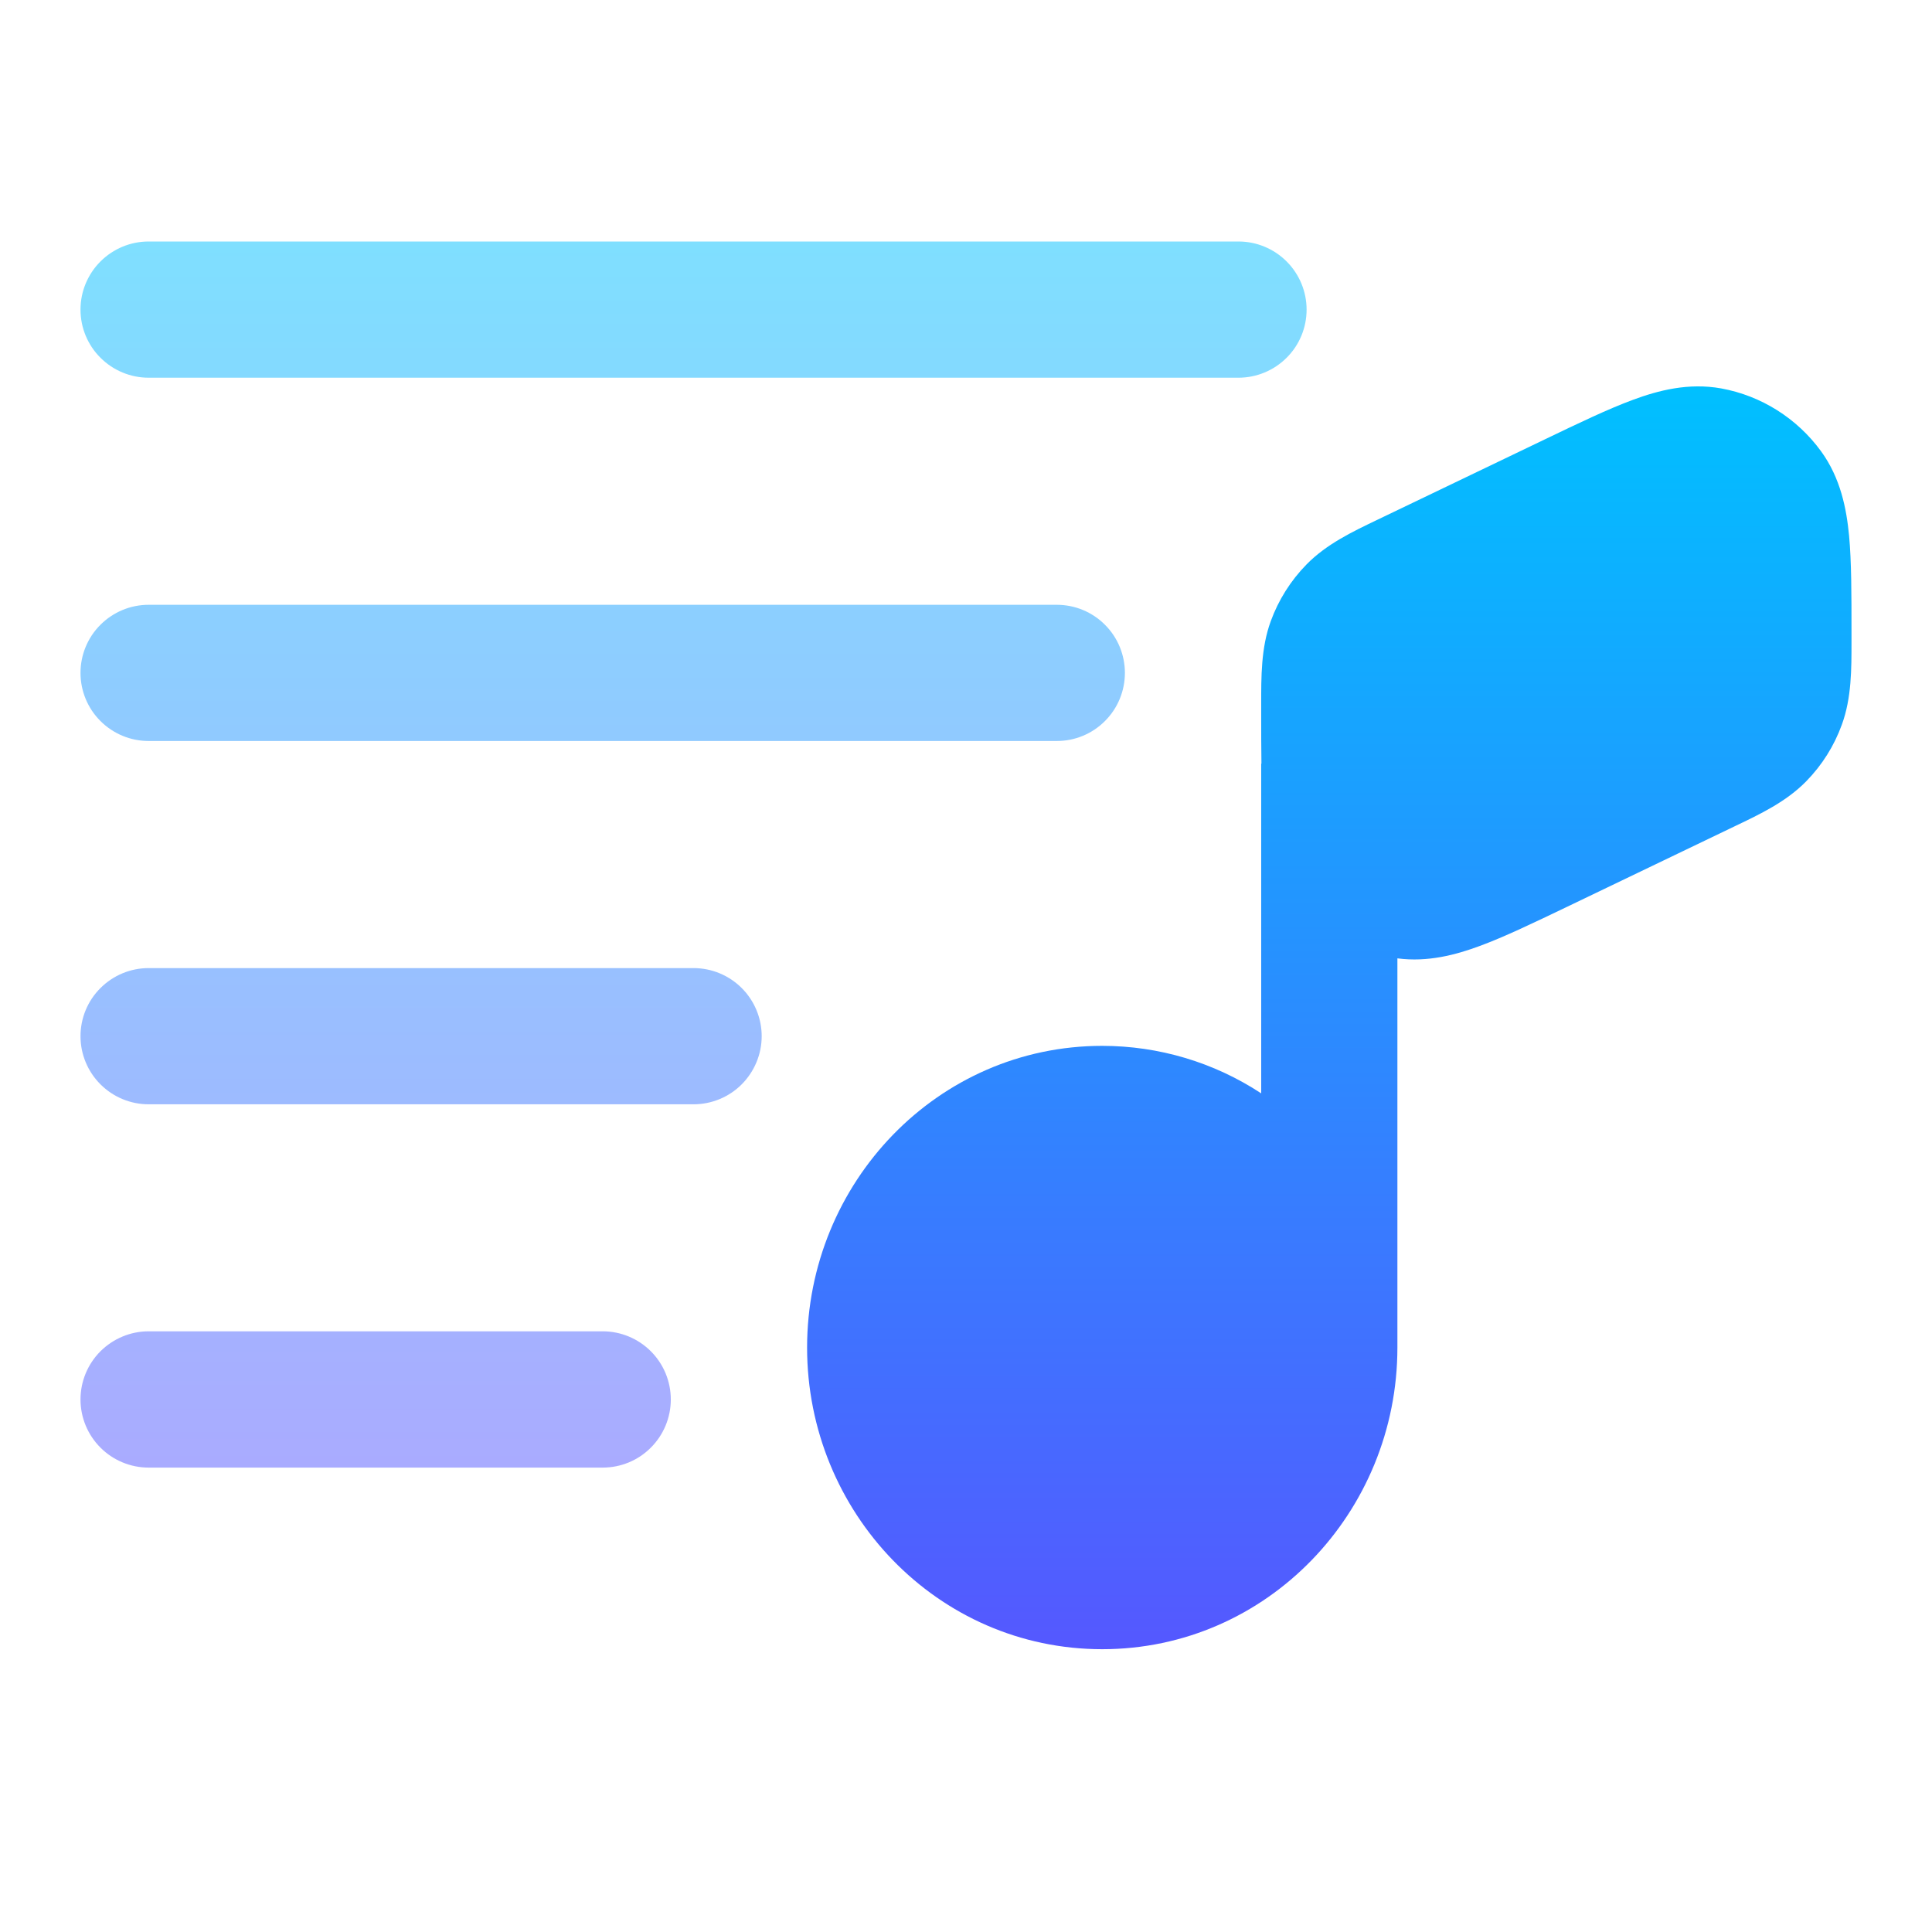 <svg width="24" height="24" viewBox="0 0 24 24" fill="none" xmlns="http://www.w3.org/2000/svg">
<path opacity="0.5" fill-rule="evenodd" clip-rule="evenodd" d="M1 3.846C1 3.622 1.089 3.407 1.248 3.248C1.407 3.089 1.622 3 1.846 3H15.385C15.609 3 15.824 3.089 15.983 3.248C16.142 3.407 16.231 3.622 16.231 3.846C16.231 4.071 16.142 4.286 15.983 4.444C15.824 4.603 15.609 4.692 15.385 4.692H1.846C1.622 4.692 1.407 4.603 1.248 4.444C1.089 4.286 1 4.071 1 3.846ZM1 8.359C1 8.135 1.089 7.919 1.248 7.761C1.407 7.602 1.622 7.513 1.846 7.513H13.128C13.353 7.513 13.568 7.602 13.726 7.761C13.885 7.919 13.974 8.135 13.974 8.359C13.974 8.583 13.885 8.799 13.726 8.957C13.568 9.116 13.353 9.205 13.128 9.205H1.846C1.622 9.205 1.407 9.116 1.248 8.957C1.089 8.799 1 8.583 1 8.359ZM1 12.872C1 12.647 1.089 12.432 1.248 12.274C1.407 12.115 1.622 12.026 1.846 12.026H8.615C8.84 12.026 9.055 12.115 9.214 12.274C9.372 12.432 9.462 12.647 9.462 12.872C9.462 13.096 9.372 13.311 9.214 13.47C9.055 13.629 8.84 13.718 8.615 13.718H1.846C1.622 13.718 1.407 13.629 1.248 13.47C1.089 13.311 1 13.096 1 12.872ZM1 17.385C1 17.16 1.089 16.945 1.248 16.786C1.407 16.628 1.622 16.538 1.846 16.538H7.487C7.712 16.538 7.927 16.628 8.085 16.786C8.244 16.945 8.333 17.16 8.333 17.385C8.333 17.609 8.244 17.824 8.085 17.983C7.927 18.142 7.712 18.231 7.487 18.231H1.846C1.622 18.231 1.407 18.142 1.248 17.983C1.089 17.824 1 17.609 1 17.385Z" fill="url(#paint0_linear_8_764)"/>
<path d="M20.287 4.966C20.6 4.85 20.975 4.752 21.381 4.825C21.88 4.916 22.324 5.197 22.622 5.606C22.865 5.94 22.938 6.321 22.97 6.655C23 6.979 23 7.384 23 7.846V7.97C23 8.308 23.002 8.669 22.88 9.002C22.785 9.265 22.634 9.505 22.438 9.705C22.19 9.959 21.864 10.114 21.558 10.26L21.481 10.297L19.468 11.264C19.051 11.464 18.687 11.639 18.38 11.752C18.085 11.861 17.737 11.955 17.359 11.905V16.74C17.359 18.787 15.74 20.487 13.692 20.487C11.645 20.487 10.026 18.787 10.026 16.74C10.026 14.693 11.645 12.992 13.692 12.992C14.394 12.992 15.08 13.196 15.667 13.582V9.487H15.67C15.667 9.297 15.667 9.091 15.667 8.872V8.749C15.667 8.411 15.664 8.049 15.786 7.716C15.882 7.453 16.033 7.213 16.229 7.013C16.477 6.759 16.803 6.604 17.108 6.458L17.185 6.421L19.199 5.454C19.615 5.254 19.98 5.079 20.287 4.966Z" fill="url(#paint1_linear_8_764)"/>
<defs>
<linearGradient id="paint0_linear_8_764" x1="8.615" y1="18.231" x2="8.615" y2="3" gradientUnits="userSpaceOnUse">
<stop stop-color="#5558FF"/>
<stop offset="1" stop-color="#00C0FF"/>
</linearGradient>
<linearGradient id="paint1_linear_8_764" x1="16.513" y1="20.487" x2="16.513" y2="4.8" gradientUnits="userSpaceOnUse">
<stop stop-color="#5558FF"/>
<stop offset="1" stop-color="#00C0FF"/>
</linearGradient>
</defs>
</svg>
